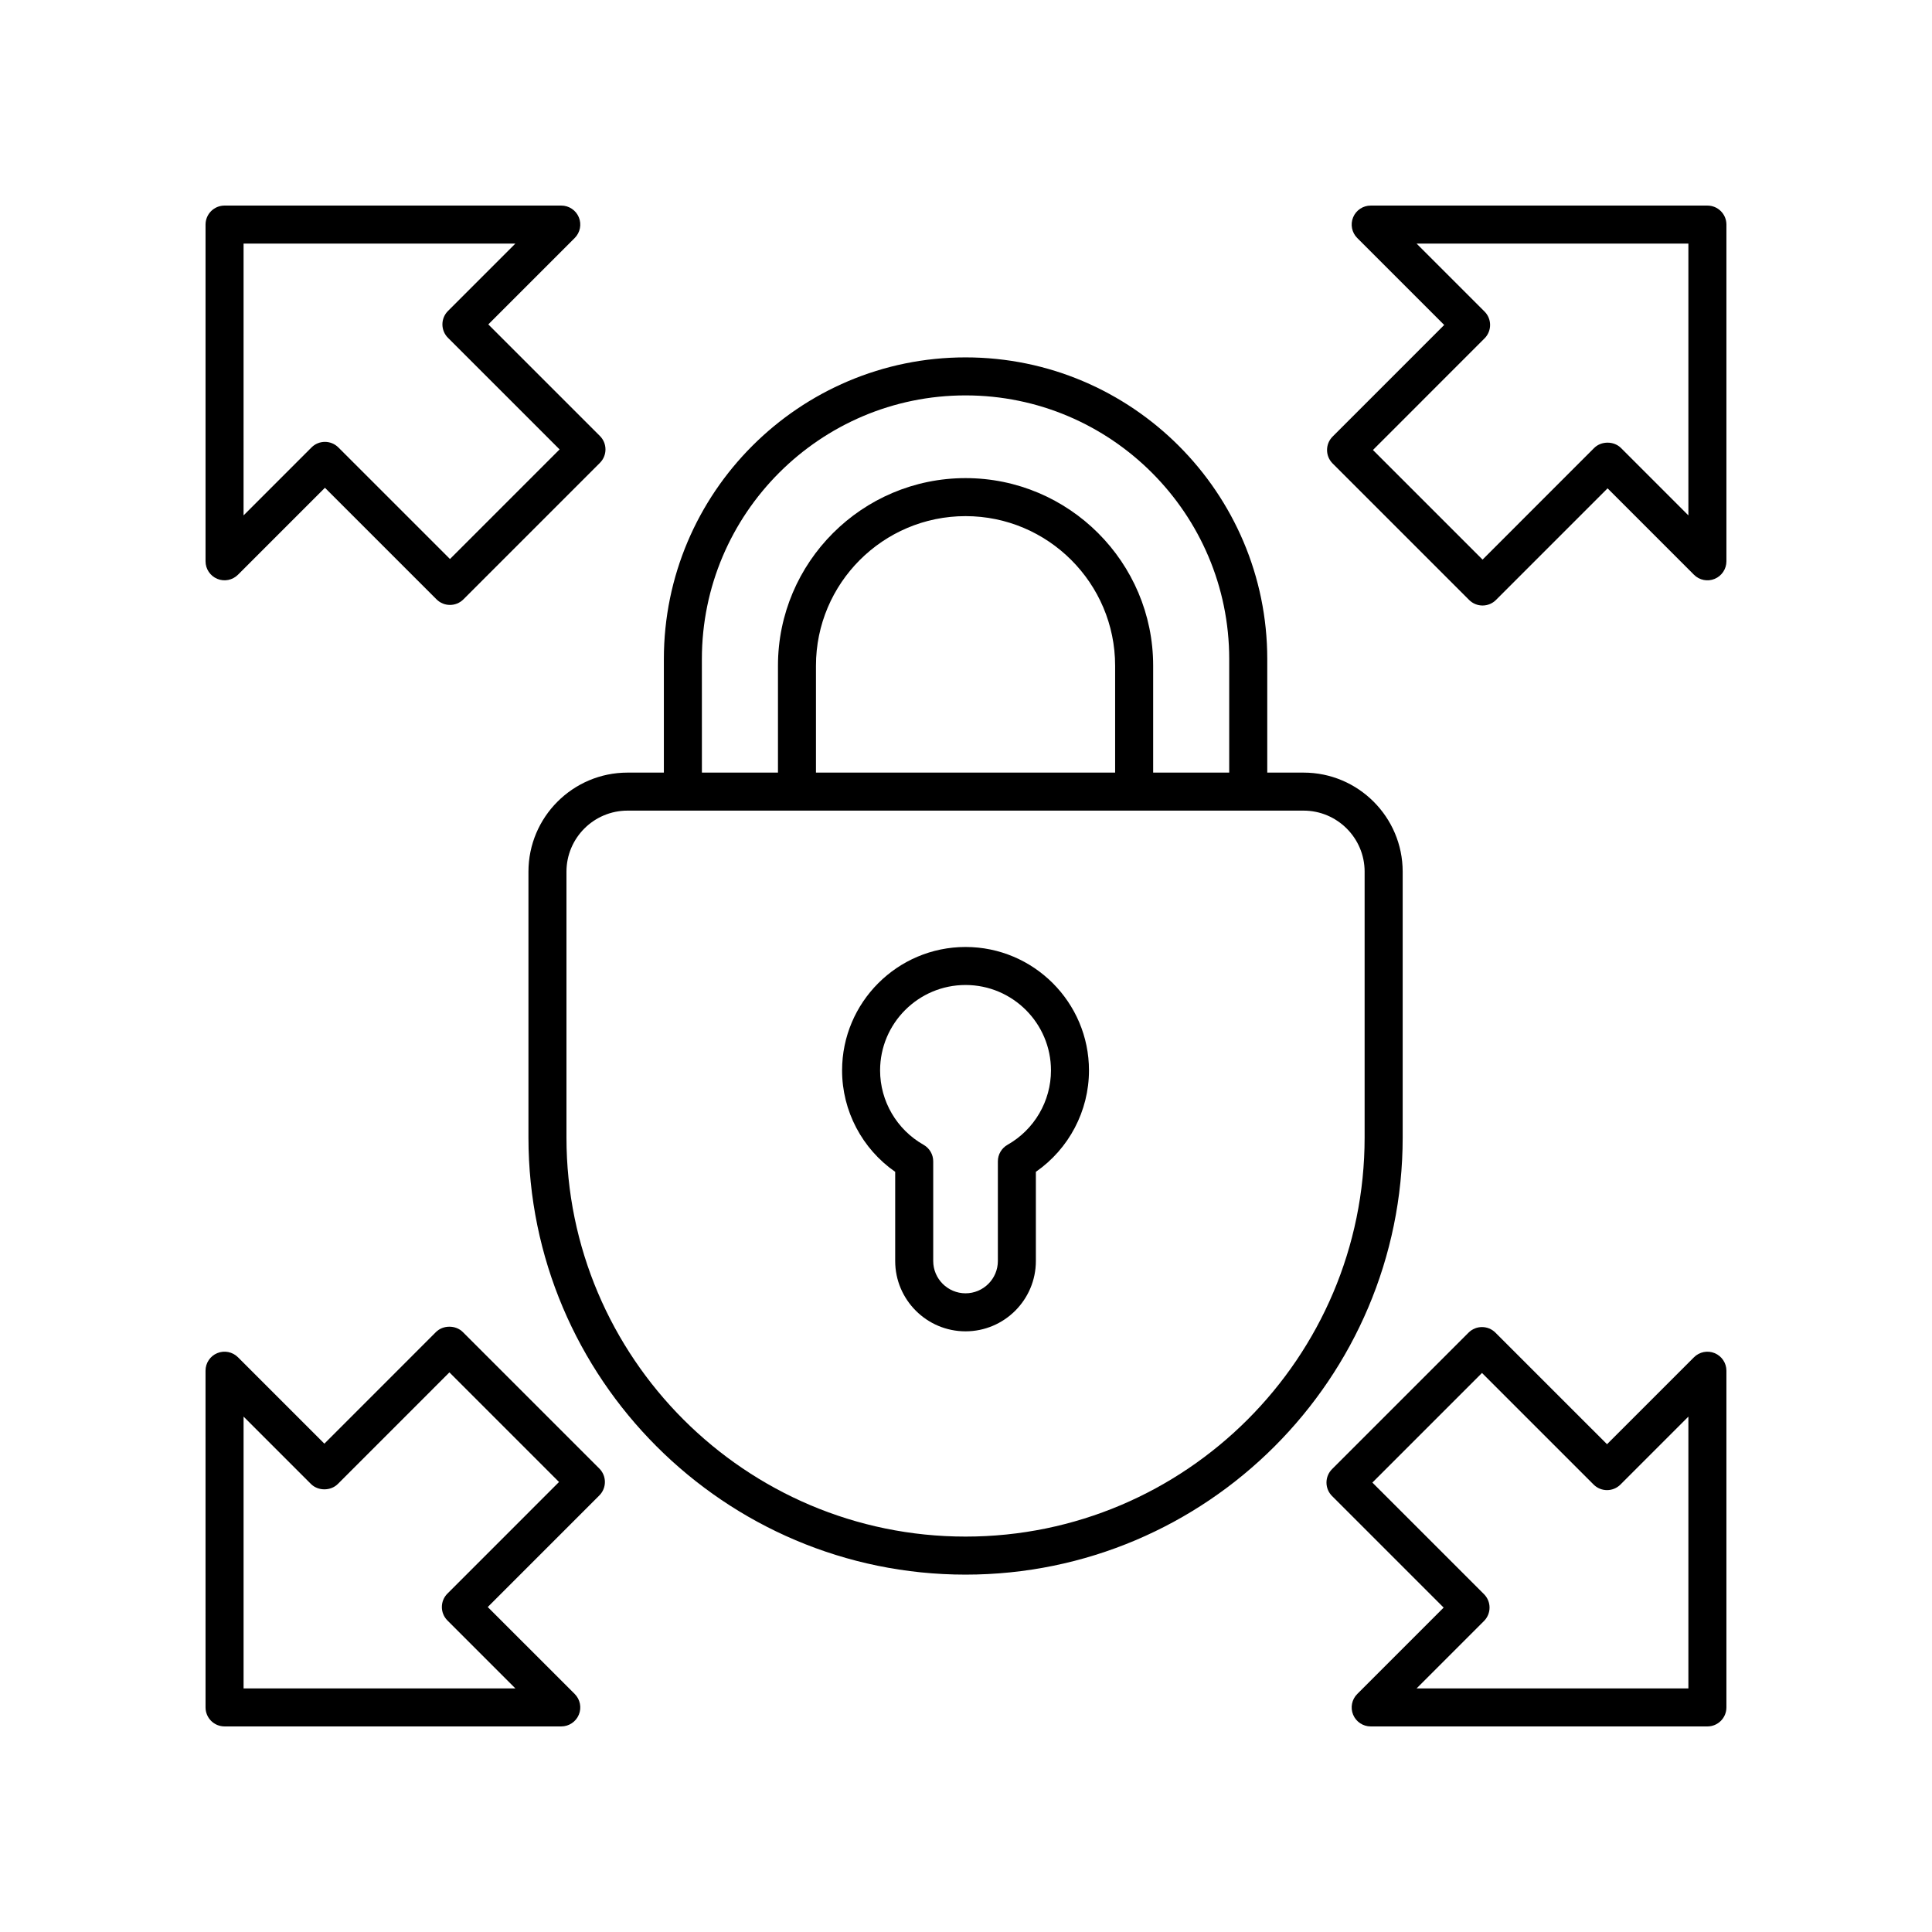 <?xml version="1.0" encoding="UTF-8"?>
<!-- The Best Svg Icon site in the world: iconSvg.co, Visit us! https://iconsvg.co -->
<svg fill="#000000" width="800px" height="800px" version="1.1" viewBox="144 144 512 512" xmlns="http://www.w3.org/2000/svg">
 <g>
  <path d="m201.58 297.4c1.879 0.789 4.043 0.348 5.492-1.094l23.039-23.039 29.574 29.57c0.984 0.984 2.273 1.477 3.562 1.477 1.289 0 2.578-0.492 3.562-1.477l36.172-36.172c0.945-0.945 1.477-2.223 1.477-3.562 0-1.34-0.531-2.617-1.477-3.562l-29.574-29.57 22.895-22.895c1.441-1.441 1.875-3.606 1.094-5.492-0.781-1.883-2.621-3.106-4.656-3.106h-89.23c-2.785 0-5.039 2.254-5.039 5.039v89.23c0 2.031 1.227 3.875 3.109 4.652zm6.969-88.848h72.027l-17.855 17.855c-0.945 0.945-1.477 2.223-1.477 3.562s0.531 2.617 1.477 3.562l29.574 29.57-29.047 29.047-29.574-29.57c-0.984-0.984-2.273-1.477-3.562-1.477s-2.578 0.492-3.562 1.477l-18.004 18.004z"/>
  <path d="m596.48 198.48h-89.23c-2.035 0-3.879 1.227-4.656 3.109-0.781 1.883-0.348 4.051 1.094 5.492l23.039 23.039-29.57 29.574c-1.969 1.969-1.969 5.156 0 7.125l36.172 36.172c0.945 0.945 2.223 1.477 3.562 1.477 1.34 0 2.617-0.531 3.562-1.477l29.57-29.574 22.895 22.895c1.441 1.445 3.617 1.879 5.492 1.094 1.883-0.781 3.109-2.625 3.109-4.66v-89.23c0-2.785-2.254-5.035-5.039-5.035zm-5.039 82.102-17.855-17.855c-1.891-1.891-5.234-1.891-7.125 0l-29.57 29.574-29.047-29.047 29.57-29.574c1.969-1.969 1.969-5.156 0-7.125l-18-18h72.027z"/>
  <path d="m598.41 502.6c-1.879-0.781-4.051-0.348-5.492 1.094l-23.039 23.039-29.574-29.57c-1.969-1.969-5.156-1.969-7.125 0l-36.172 36.172c-0.945 0.945-1.477 2.223-1.477 3.562 0 1.34 0.531 2.617 1.477 3.562l29.574 29.57-22.895 22.895c-1.441 1.441-1.875 3.606-1.094 5.492 0.781 1.879 2.621 3.106 4.656 3.106h89.23c2.785 0 5.039-2.254 5.039-5.039v-89.23c0-2.035-1.227-3.875-3.109-4.652zm-6.969 88.844h-72.027l17.855-17.855c0.945-0.945 1.477-2.223 1.477-3.562s-0.531-2.617-1.477-3.562l-29.574-29.57 29.047-29.047 29.574 29.57c1.969 1.969 5.156 1.969 7.125 0l18-18z"/>
  <path d="m203.51 601.52h89.23c2.035 0 3.879-1.227 4.656-3.109 0.781-1.883 0.348-4.051-1.094-5.492l-23.043-23.039 29.57-29.574c1.969-1.969 1.969-5.156 0-7.125l-36.172-36.172c-1.891-1.891-5.234-1.891-7.125 0l-29.57 29.574-22.895-22.895c-1.441-1.438-3.606-1.875-5.492-1.094-1.883 0.777-3.109 2.617-3.109 4.656l0.004 89.23c0 2.785 2.254 5.039 5.039 5.039zm5.039-82.105 17.855 17.855c1.891 1.891 5.234 1.891 7.125 0l29.57-29.574 29.047 29.047-29.57 29.574c-1.969 1.969-1.969 5.156 0 7.125l18 18h-72.027z"/>
  <path d="m399.88 394.96c-18.043 0-32.719 14.676-32.719 32.719 0 10.746 5.324 20.785 14.074 26.867v23.629c0 10.277 8.363 18.641 18.641 18.641s18.641-8.363 18.641-18.641v-23.629c8.754-6.082 14.074-16.121 14.074-26.867 0.008-18.043-14.668-32.719-32.711-32.719zm11.125 52.422c-1.578 0.895-2.559 2.566-2.559 4.383v26.41c0 4.723-3.844 8.566-8.566 8.566s-8.566-3.844-8.566-8.566v-26.41c0-1.816-0.98-3.488-2.559-4.383-7.106-4.019-11.52-11.57-11.52-19.703 0.004-12.488 10.156-22.645 22.645-22.645s22.641 10.156 22.641 22.641c0 8.137-4.41 15.688-11.516 19.707z"/>
  <path d="m399.88 238.71c-44.082 0-79.949 35.867-79.949 79.949v30.09h-9.629c-14.48 0-26.258 11.777-26.258 26.258v70.445c0 63.871 51.965 115.84 115.84 115.84s115.84-51.965 115.84-115.84v-70.445c0-14.48-11.785-26.258-26.262-26.258h-9.625v-30.09c0-44.082-35.867-79.949-79.949-79.949zm-69.875 79.949c0-38.527 31.344-69.875 69.875-69.875 38.527 0 69.875 31.344 69.875 69.875v30.09h-20.156v-28.328c0-27.414-22.301-49.715-49.715-49.715-27.414 0-49.715 22.301-49.715 49.715v28.328h-20.156zm30.234 30.09v-28.328c0-21.859 17.781-39.641 39.641-39.641s39.641 17.781 39.641 39.641v28.328zm145.4 26.258v70.445c0 58.316-47.445 105.76-105.76 105.76s-105.76-47.445-105.76-105.76v-70.445c0-8.926 7.258-16.184 16.184-16.184h179.15c8.926 0.004 16.188 7.262 16.188 16.184z"/>
 </g>
</svg>